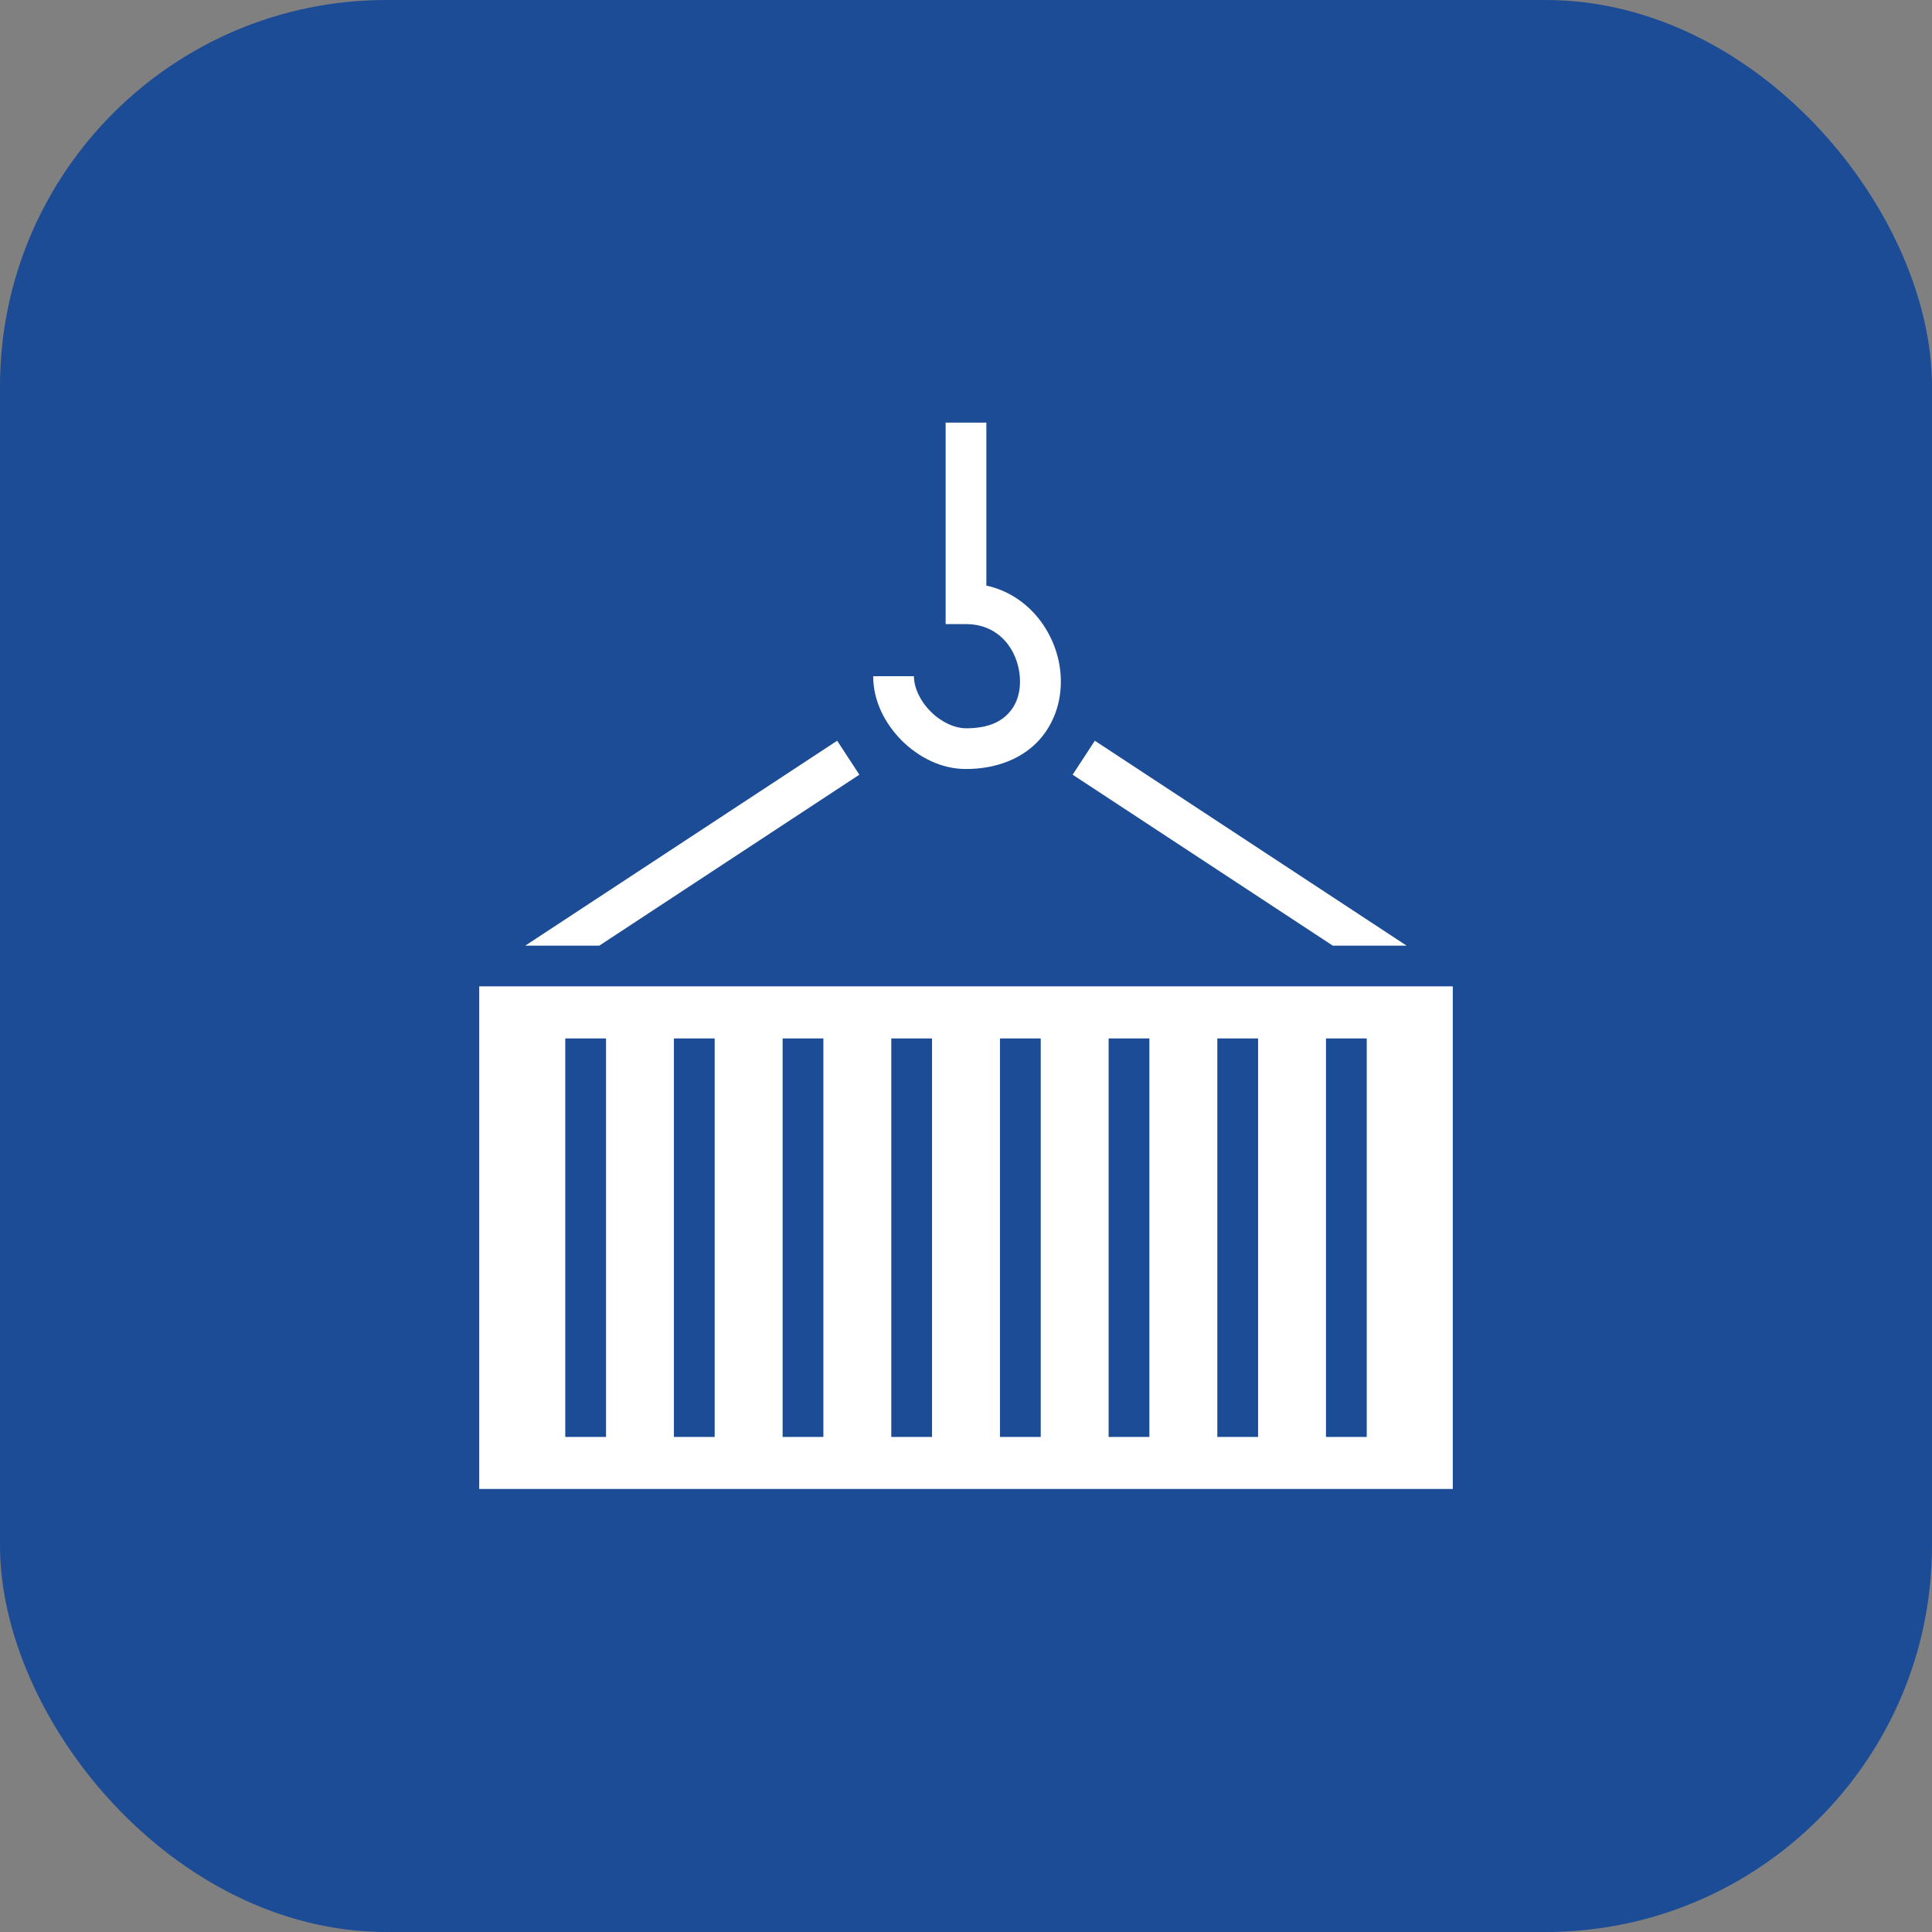 <?xml version="1.0" encoding="UTF-8"?> <svg xmlns="http://www.w3.org/2000/svg" width="50" height="50" viewBox="0 0 50 50" fill="none"><rect x="0" y="0" width="50" height="50" fill="#808080" stroke="none"/><rect width="50" height="50" rx="10" fill="#1B4C95"></rect><path d="M24.473 10.938V16.152H25C25.873 16.152 26.348 16.838 26.395 17.535C26.418 17.887 26.324 18.209 26.119 18.438C25.914 18.672 25.586 18.848 25 18.848C24.707 18.848 24.35 18.684 24.086 18.414C23.816 18.15 23.652 17.793 23.652 17.5H22.598C22.598 18.145 22.902 18.725 23.336 19.164C23.775 19.598 24.355 19.902 25 19.902C25.82 19.902 26.488 19.609 26.904 19.141C27.326 18.666 27.49 18.051 27.449 17.465C27.379 16.439 26.664 15.403 25.527 15.155V10.938H24.473ZM21.666 19.17L13.594 24.473H15.51L22.24 20.049L21.666 19.17ZM28.334 19.17L27.76 20.049L34.492 24.473H36.402L28.334 19.17ZM12.402 25.527V38.535H37.598V25.527H12.402ZM14.629 26.875H15.684V37.188H14.629V26.875ZM17.441 26.875H18.496V37.188H17.441V26.875ZM20.254 26.875H21.309V37.188H20.254V26.875ZM23.066 26.875H24.121V37.188H23.066V26.875ZM25.879 26.875H26.934V37.188H25.879V26.875ZM28.691 26.875H29.746V37.188H28.691V26.875ZM31.504 26.875H32.559V37.188H31.504V26.875ZM34.316 26.875H35.371V37.188H34.316V26.875Z" fill="white"></path></svg> 